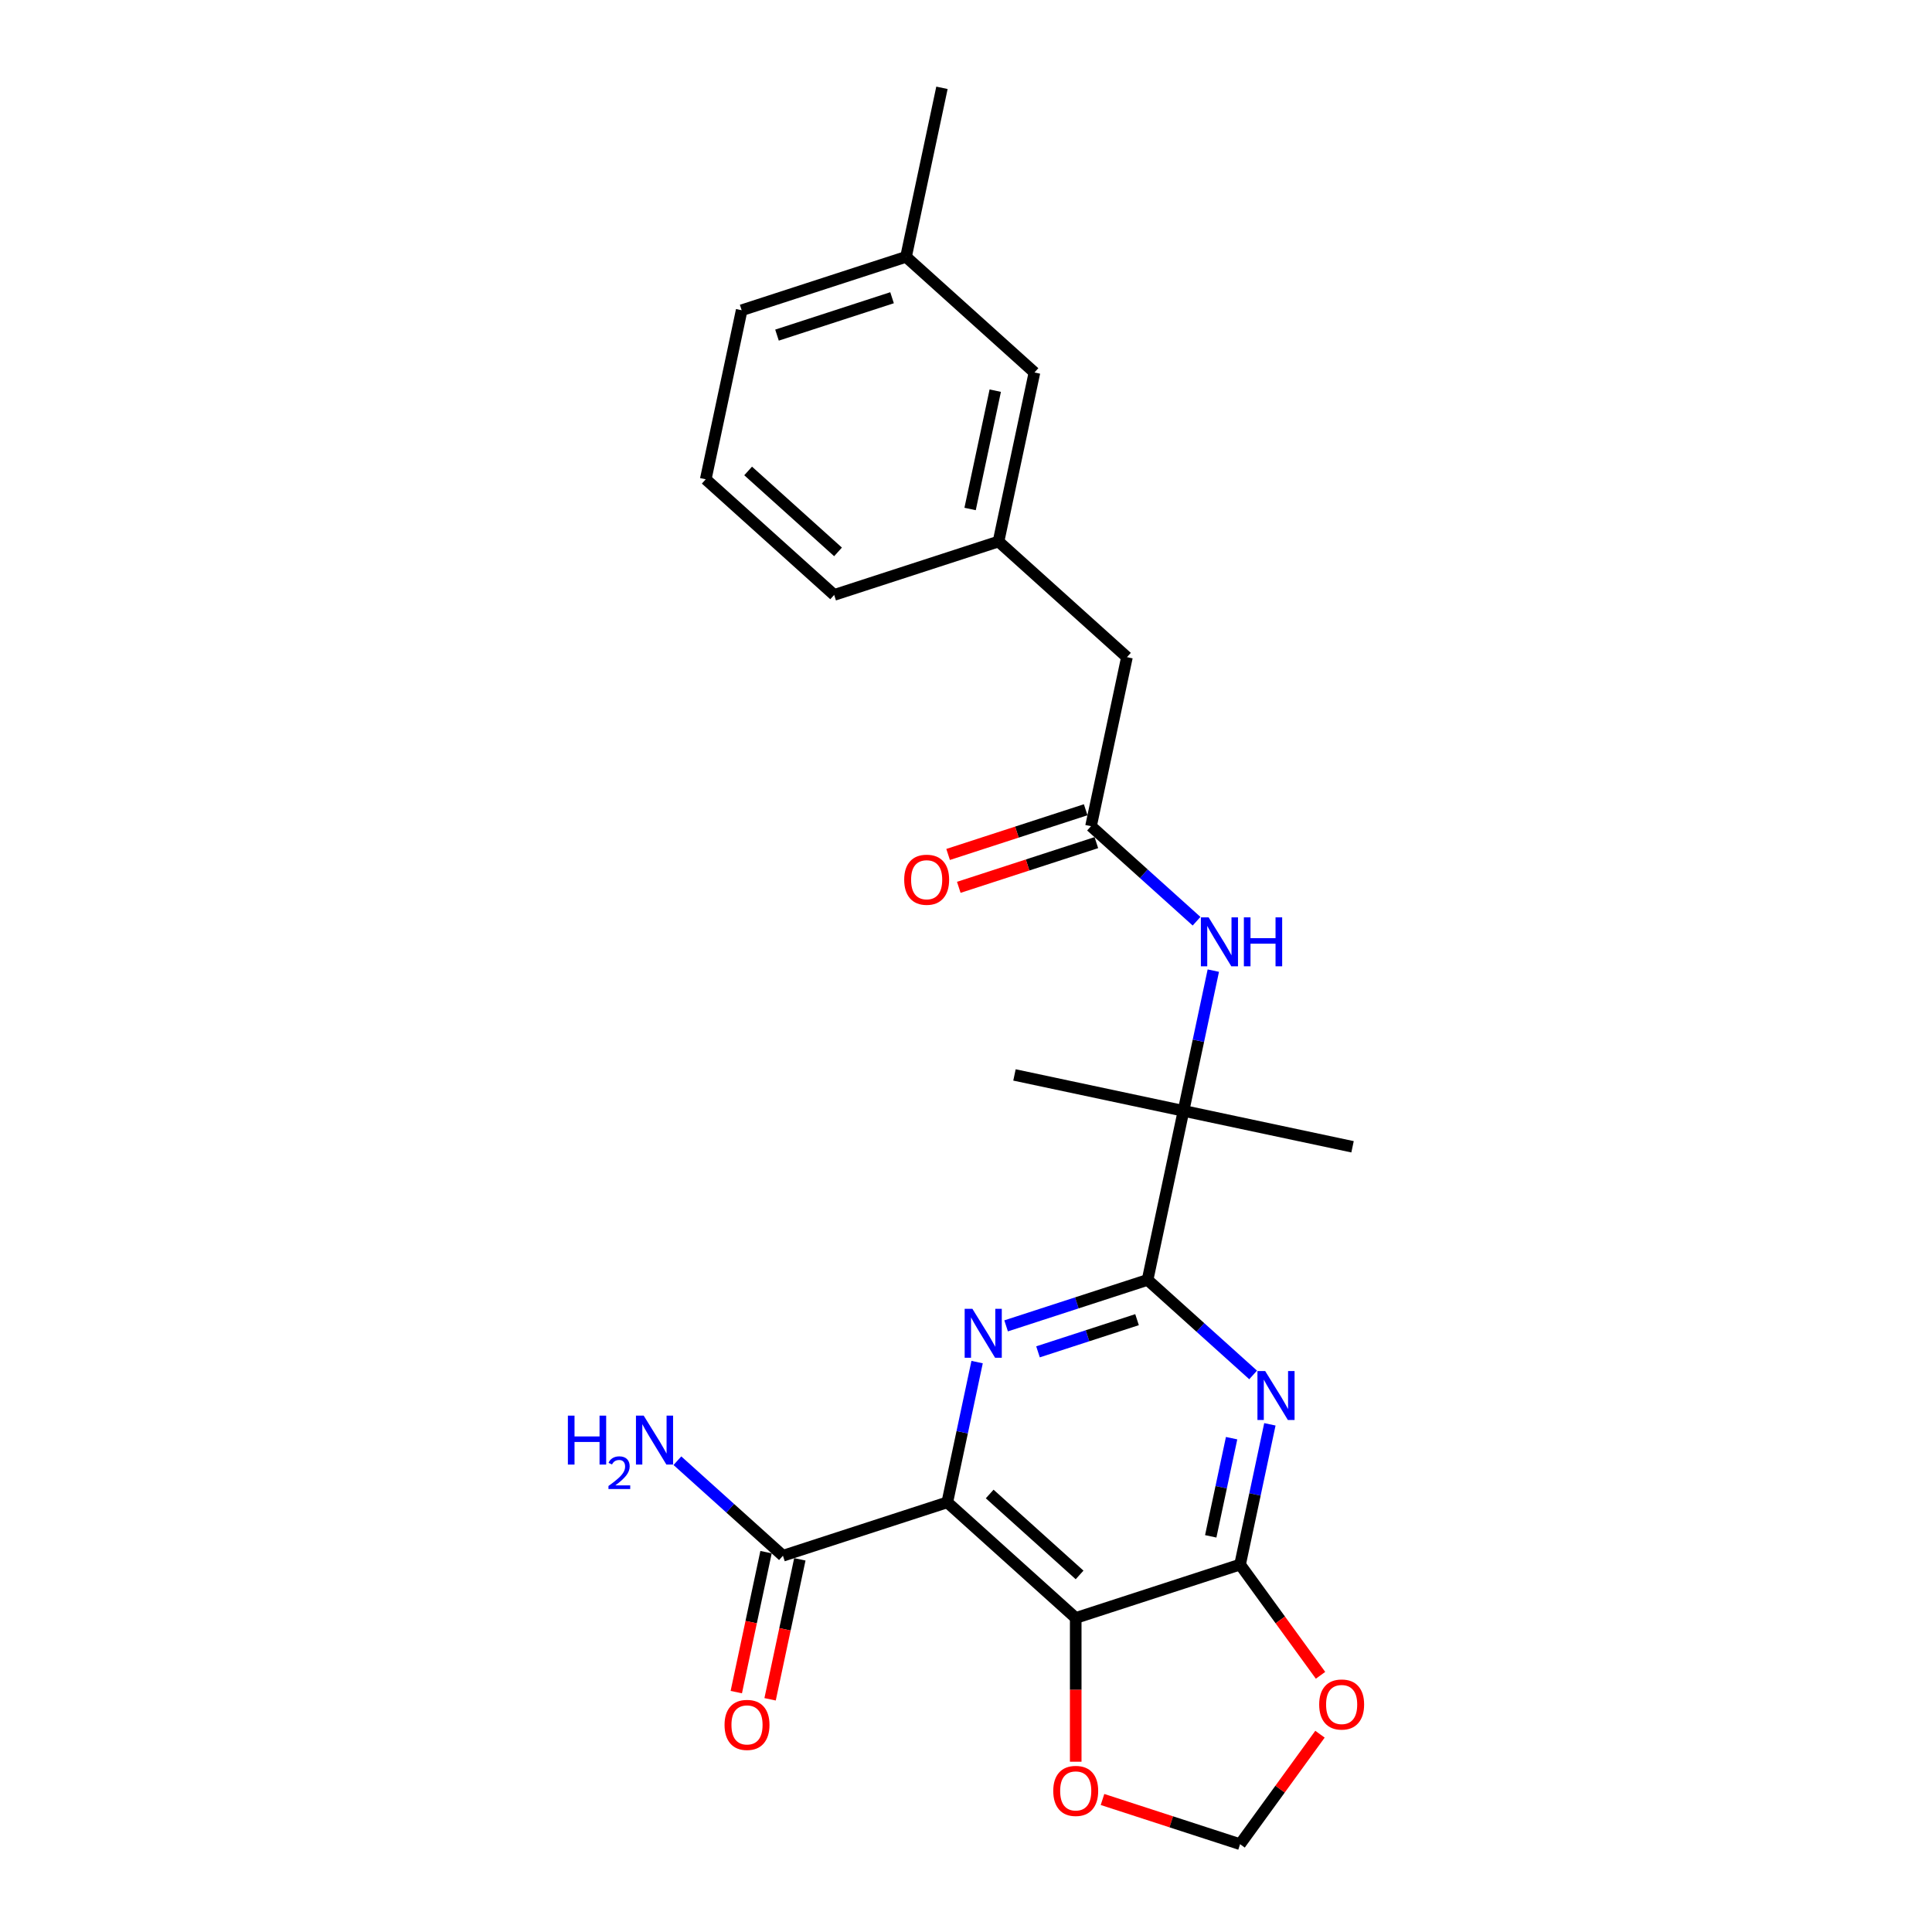 <?xml version='1.0' encoding='iso-8859-1'?>
<svg version='1.1' baseProfile='full'
              xmlns='http://www.w3.org/2000/svg'
                      xmlns:rdkit='http://www.rdkit.org/xml'
                      xmlns:xlink='http://www.w3.org/1999/xlink'
                  xml:space='preserve'
width='1000px' height='1000px' viewBox='0 0 1000 1000'>
<!-- END OF HEADER -->
<rect style='opacity:1.0;fill:#FFFFFF;stroke:none' width='1000' height='1000' x='0' y='0'> </rect>
<path class='bond-0' d='M 490.319,777.606 L 556.791,837.458' style='fill:none;fill-rule:evenodd;stroke:#000000;stroke-width:6px;stroke-linecap:butt;stroke-linejoin:miter;stroke-opacity:1' />
<path class='bond-0' d='M 512.26,773.289 L 558.791,815.185' style='fill:none;fill-rule:evenodd;stroke:#000000;stroke-width:6px;stroke-linecap:butt;stroke-linejoin:miter;stroke-opacity:1' />
<path class='bond-1' d='M 490.319,777.606 L 498.034,741.31' style='fill:none;fill-rule:evenodd;stroke:#000000;stroke-width:6px;stroke-linecap:butt;stroke-linejoin:miter;stroke-opacity:1' />
<path class='bond-1' d='M 498.034,741.31 L 505.749,705.015' style='fill:none;fill-rule:evenodd;stroke:#0000FF;stroke-width:6px;stroke-linecap:butt;stroke-linejoin:miter;stroke-opacity:1' />
<path class='bond-5' d='M 490.319,777.606 L 405.25,805.246' style='fill:none;fill-rule:evenodd;stroke:#000000;stroke-width:6px;stroke-linecap:butt;stroke-linejoin:miter;stroke-opacity:1' />
<path class='bond-4' d='M 556.791,837.458 L 641.861,809.817' style='fill:none;fill-rule:evenodd;stroke:#000000;stroke-width:6px;stroke-linecap:butt;stroke-linejoin:miter;stroke-opacity:1' />
<path class='bond-10' d='M 556.791,837.458 L 556.791,874.659' style='fill:none;fill-rule:evenodd;stroke:#000000;stroke-width:6px;stroke-linecap:butt;stroke-linejoin:miter;stroke-opacity:1' />
<path class='bond-10' d='M 556.791,874.659 L 556.791,911.86' style='fill:none;fill-rule:evenodd;stroke:#FF0000;stroke-width:6px;stroke-linecap:butt;stroke-linejoin:miter;stroke-opacity:1' />
<path class='bond-3' d='M 520.759,686.265 L 557.372,674.369' style='fill:none;fill-rule:evenodd;stroke:#0000FF;stroke-width:6px;stroke-linecap:butt;stroke-linejoin:miter;stroke-opacity:1' />
<path class='bond-3' d='M 557.372,674.369 L 593.986,662.473' style='fill:none;fill-rule:evenodd;stroke:#000000;stroke-width:6px;stroke-linecap:butt;stroke-linejoin:miter;stroke-opacity:1' />
<path class='bond-3' d='M 537.271,699.71 L 562.901,691.383' style='fill:none;fill-rule:evenodd;stroke:#0000FF;stroke-width:6px;stroke-linecap:butt;stroke-linejoin:miter;stroke-opacity:1' />
<path class='bond-3' d='M 562.901,691.383 L 588.53,683.055' style='fill:none;fill-rule:evenodd;stroke:#000000;stroke-width:6px;stroke-linecap:butt;stroke-linejoin:miter;stroke-opacity:1' />
<path class='bond-2' d='M 648.615,711.661 L 621.3,687.067' style='fill:none;fill-rule:evenodd;stroke:#0000FF;stroke-width:6px;stroke-linecap:butt;stroke-linejoin:miter;stroke-opacity:1' />
<path class='bond-2' d='M 621.3,687.067 L 593.986,662.473' style='fill:none;fill-rule:evenodd;stroke:#000000;stroke-width:6px;stroke-linecap:butt;stroke-linejoin:miter;stroke-opacity:1' />
<path class='bond-25' d='M 657.29,737.226 L 649.576,773.522' style='fill:none;fill-rule:evenodd;stroke:#0000FF;stroke-width:6px;stroke-linecap:butt;stroke-linejoin:miter;stroke-opacity:1' />
<path class='bond-25' d='M 649.576,773.522 L 641.861,809.817' style='fill:none;fill-rule:evenodd;stroke:#000000;stroke-width:6px;stroke-linecap:butt;stroke-linejoin:miter;stroke-opacity:1' />
<path class='bond-25' d='M 637.477,744.395 L 632.077,769.802' style='fill:none;fill-rule:evenodd;stroke:#0000FF;stroke-width:6px;stroke-linecap:butt;stroke-linejoin:miter;stroke-opacity:1' />
<path class='bond-25' d='M 632.077,769.802 L 626.677,795.209' style='fill:none;fill-rule:evenodd;stroke:#000000;stroke-width:6px;stroke-linecap:butt;stroke-linejoin:miter;stroke-opacity:1' />
<path class='bond-6' d='M 593.986,662.473 L 612.583,574.98' style='fill:none;fill-rule:evenodd;stroke:#000000;stroke-width:6px;stroke-linecap:butt;stroke-linejoin:miter;stroke-opacity:1' />
<path class='bond-7' d='M 641.861,809.817 L 662.683,838.477' style='fill:none;fill-rule:evenodd;stroke:#000000;stroke-width:6px;stroke-linecap:butt;stroke-linejoin:miter;stroke-opacity:1' />
<path class='bond-7' d='M 662.683,838.477 L 683.506,867.136' style='fill:none;fill-rule:evenodd;stroke:#FF0000;stroke-width:6px;stroke-linecap:butt;stroke-linejoin:miter;stroke-opacity:1' />
<path class='bond-12' d='M 396.501,803.387 L 388.801,839.611' style='fill:none;fill-rule:evenodd;stroke:#000000;stroke-width:6px;stroke-linecap:butt;stroke-linejoin:miter;stroke-opacity:1' />
<path class='bond-12' d='M 388.801,839.611 L 381.102,875.834' style='fill:none;fill-rule:evenodd;stroke:#FF0000;stroke-width:6px;stroke-linecap:butt;stroke-linejoin:miter;stroke-opacity:1' />
<path class='bond-12' d='M 413.999,807.106 L 406.3,843.33' style='fill:none;fill-rule:evenodd;stroke:#000000;stroke-width:6px;stroke-linecap:butt;stroke-linejoin:miter;stroke-opacity:1' />
<path class='bond-12' d='M 406.3,843.33 L 398.6,879.554' style='fill:none;fill-rule:evenodd;stroke:#FF0000;stroke-width:6px;stroke-linecap:butt;stroke-linejoin:miter;stroke-opacity:1' />
<path class='bond-16' d='M 405.25,805.246 L 377.935,780.652' style='fill:none;fill-rule:evenodd;stroke:#000000;stroke-width:6px;stroke-linecap:butt;stroke-linejoin:miter;stroke-opacity:1' />
<path class='bond-16' d='M 377.935,780.652 L 350.621,756.058' style='fill:none;fill-rule:evenodd;stroke:#0000FF;stroke-width:6px;stroke-linecap:butt;stroke-linejoin:miter;stroke-opacity:1' />
<path class='bond-8' d='M 612.583,574.98 L 620.298,538.685' style='fill:none;fill-rule:evenodd;stroke:#000000;stroke-width:6px;stroke-linecap:butt;stroke-linejoin:miter;stroke-opacity:1' />
<path class='bond-8' d='M 620.298,538.685 L 628.012,502.389' style='fill:none;fill-rule:evenodd;stroke:#0000FF;stroke-width:6px;stroke-linecap:butt;stroke-linejoin:miter;stroke-opacity:1' />
<path class='bond-19' d='M 612.583,574.98 L 525.09,556.383' style='fill:none;fill-rule:evenodd;stroke:#000000;stroke-width:6px;stroke-linecap:butt;stroke-linejoin:miter;stroke-opacity:1' />
<path class='bond-20' d='M 612.583,574.98 L 700.075,593.577' style='fill:none;fill-rule:evenodd;stroke:#000000;stroke-width:6px;stroke-linecap:butt;stroke-linejoin:miter;stroke-opacity:1' />
<path class='bond-26' d='M 683.22,897.62 L 662.54,926.083' style='fill:none;fill-rule:evenodd;stroke:#FF0000;stroke-width:6px;stroke-linecap:butt;stroke-linejoin:miter;stroke-opacity:1' />
<path class='bond-26' d='M 662.54,926.083 L 641.861,954.545' style='fill:none;fill-rule:evenodd;stroke:#000000;stroke-width:6px;stroke-linecap:butt;stroke-linejoin:miter;stroke-opacity:1' />
<path class='bond-9' d='M 619.337,476.824 L 592.022,452.23' style='fill:none;fill-rule:evenodd;stroke:#0000FF;stroke-width:6px;stroke-linecap:butt;stroke-linejoin:miter;stroke-opacity:1' />
<path class='bond-9' d='M 592.022,452.23 L 564.708,427.636' style='fill:none;fill-rule:evenodd;stroke:#000000;stroke-width:6px;stroke-linecap:butt;stroke-linejoin:miter;stroke-opacity:1' />
<path class='bond-13' d='M 561.944,419.129 L 526.341,430.697' style='fill:none;fill-rule:evenodd;stroke:#000000;stroke-width:6px;stroke-linecap:butt;stroke-linejoin:miter;stroke-opacity:1' />
<path class='bond-13' d='M 526.341,430.697 L 490.739,442.265' style='fill:none;fill-rule:evenodd;stroke:#FF0000;stroke-width:6px;stroke-linecap:butt;stroke-linejoin:miter;stroke-opacity:1' />
<path class='bond-13' d='M 567.472,436.143 L 531.869,447.711' style='fill:none;fill-rule:evenodd;stroke:#000000;stroke-width:6px;stroke-linecap:butt;stroke-linejoin:miter;stroke-opacity:1' />
<path class='bond-13' d='M 531.869,447.711 L 496.267,459.279' style='fill:none;fill-rule:evenodd;stroke:#FF0000;stroke-width:6px;stroke-linecap:butt;stroke-linejoin:miter;stroke-opacity:1' />
<path class='bond-14' d='M 564.708,427.636 L 583.305,340.143' style='fill:none;fill-rule:evenodd;stroke:#000000;stroke-width:6px;stroke-linecap:butt;stroke-linejoin:miter;stroke-opacity:1' />
<path class='bond-11' d='M 570.656,931.41 L 606.258,942.978' style='fill:none;fill-rule:evenodd;stroke:#FF0000;stroke-width:6px;stroke-linecap:butt;stroke-linejoin:miter;stroke-opacity:1' />
<path class='bond-11' d='M 606.258,942.978 L 641.861,954.545' style='fill:none;fill-rule:evenodd;stroke:#000000;stroke-width:6px;stroke-linecap:butt;stroke-linejoin:miter;stroke-opacity:1' />
<path class='bond-15' d='M 583.305,340.143 L 516.833,280.291' style='fill:none;fill-rule:evenodd;stroke:#000000;stroke-width:6px;stroke-linecap:butt;stroke-linejoin:miter;stroke-opacity:1' />
<path class='bond-17' d='M 516.833,280.291 L 535.43,192.799' style='fill:none;fill-rule:evenodd;stroke:#000000;stroke-width:6px;stroke-linecap:butt;stroke-linejoin:miter;stroke-opacity:1' />
<path class='bond-17' d='M 502.124,263.448 L 515.142,202.203' style='fill:none;fill-rule:evenodd;stroke:#000000;stroke-width:6px;stroke-linecap:butt;stroke-linejoin:miter;stroke-opacity:1' />
<path class='bond-22' d='M 516.833,280.291 L 431.763,307.932' style='fill:none;fill-rule:evenodd;stroke:#000000;stroke-width:6px;stroke-linecap:butt;stroke-linejoin:miter;stroke-opacity:1' />
<path class='bond-18' d='M 535.43,192.799 L 468.958,132.947' style='fill:none;fill-rule:evenodd;stroke:#000000;stroke-width:6px;stroke-linecap:butt;stroke-linejoin:miter;stroke-opacity:1' />
<path class='bond-24' d='M 468.958,132.947 L 487.555,45.455' style='fill:none;fill-rule:evenodd;stroke:#000000;stroke-width:6px;stroke-linecap:butt;stroke-linejoin:miter;stroke-opacity:1' />
<path class='bond-27' d='M 468.958,132.947 L 383.888,160.588' style='fill:none;fill-rule:evenodd;stroke:#000000;stroke-width:6px;stroke-linecap:butt;stroke-linejoin:miter;stroke-opacity:1' />
<path class='bond-27' d='M 461.725,154.107 L 402.177,173.456' style='fill:none;fill-rule:evenodd;stroke:#000000;stroke-width:6px;stroke-linecap:butt;stroke-linejoin:miter;stroke-opacity:1' />
<path class='bond-21' d='M 365.291,248.08 L 431.763,307.932' style='fill:none;fill-rule:evenodd;stroke:#000000;stroke-width:6px;stroke-linecap:butt;stroke-linejoin:miter;stroke-opacity:1' />
<path class='bond-21' d='M 387.232,243.764 L 433.763,285.66' style='fill:none;fill-rule:evenodd;stroke:#000000;stroke-width:6px;stroke-linecap:butt;stroke-linejoin:miter;stroke-opacity:1' />
<path class='bond-23' d='M 365.291,248.08 L 383.888,160.588' style='fill:none;fill-rule:evenodd;stroke:#000000;stroke-width:6px;stroke-linecap:butt;stroke-linejoin:miter;stroke-opacity:1' />
<path  class='atom-2' d='M 503.317 677.448
L 511.618 690.865
Q 512.441 692.188, 513.764 694.586
Q 515.088 696.983, 515.16 697.126
L 515.16 677.448
L 518.523 677.448
L 518.523 702.779
L 515.052 702.779
L 506.144 688.11
Q 505.106 686.392, 503.997 684.424
Q 502.923 682.457, 502.601 681.848
L 502.601 702.779
L 499.31 702.779
L 499.31 677.448
L 503.317 677.448
' fill='#0000FF'/>
<path  class='atom-3' d='M 654.858 709.659
L 663.159 723.076
Q 663.982 724.4, 665.306 726.797
Q 666.63 729.194, 666.701 729.337
L 666.701 709.659
L 670.064 709.659
L 670.064 734.99
L 666.594 734.99
L 657.685 720.321
Q 656.647 718.603, 655.538 716.636
Q 654.465 714.668, 654.143 714.059
L 654.143 734.99
L 650.851 734.99
L 650.851 709.659
L 654.858 709.659
' fill='#0000FF'/>
<path  class='atom-8' d='M 682.808 882.253
Q 682.808 876.17, 685.814 872.771
Q 688.819 869.372, 694.436 869.372
Q 700.054 869.372, 703.059 872.771
Q 706.065 876.17, 706.065 882.253
Q 706.065 888.407, 703.023 891.913
Q 699.982 895.384, 694.436 895.384
Q 688.855 895.384, 685.814 891.913
Q 682.808 888.442, 682.808 882.253
M 694.436 892.521
Q 698.301 892.521, 700.376 889.945
Q 702.487 887.333, 702.487 882.253
Q 702.487 877.279, 700.376 874.775
Q 698.301 872.235, 694.436 872.235
Q 690.572 872.235, 688.461 874.739
Q 686.386 877.244, 686.386 882.253
Q 686.386 887.369, 688.461 889.945
Q 690.572 892.521, 694.436 892.521
' fill='#FF0000'/>
<path  class='atom-9' d='M 625.58 474.822
L 633.881 488.239
Q 634.704 489.563, 636.028 491.96
Q 637.352 494.357, 637.423 494.5
L 637.423 474.822
L 640.786 474.822
L 640.786 500.153
L 637.316 500.153
L 628.407 485.484
Q 627.369 483.767, 626.26 481.799
Q 625.187 479.831, 624.865 479.223
L 624.865 500.153
L 621.573 500.153
L 621.573 474.822
L 625.58 474.822
' fill='#0000FF'/>
<path  class='atom-9' d='M 643.828 474.822
L 647.262 474.822
L 647.262 485.591
L 660.214 485.591
L 660.214 474.822
L 663.649 474.822
L 663.649 500.153
L 660.214 500.153
L 660.214 488.454
L 647.262 488.454
L 647.262 500.153
L 643.828 500.153
L 643.828 474.822
' fill='#0000FF'/>
<path  class='atom-11' d='M 545.163 926.976
Q 545.163 920.894, 548.169 917.495
Q 551.174 914.096, 556.791 914.096
Q 562.409 914.096, 565.414 917.495
Q 568.42 920.894, 568.42 926.976
Q 568.42 933.13, 565.378 936.637
Q 562.337 940.107, 556.791 940.107
Q 551.21 940.107, 548.169 936.637
Q 545.163 933.166, 545.163 926.976
M 556.791 937.245
Q 560.656 937.245, 562.731 934.669
Q 564.842 932.057, 564.842 926.976
Q 564.842 922.003, 562.731 919.499
Q 560.656 916.958, 556.791 916.958
Q 552.927 916.958, 550.816 919.463
Q 548.741 921.967, 548.741 926.976
Q 548.741 932.093, 550.816 934.669
Q 552.927 937.245, 556.791 937.245
' fill='#FF0000'/>
<path  class='atom-13' d='M 375.025 892.811
Q 375.025 886.728, 378.03 883.329
Q 381.036 879.93, 386.653 879.93
Q 392.27 879.93, 395.276 883.329
Q 398.281 886.728, 398.281 892.811
Q 398.281 898.965, 395.24 902.471
Q 392.199 905.941, 386.653 905.941
Q 381.071 905.941, 378.03 902.471
Q 375.025 899, 375.025 892.811
M 386.653 903.079
Q 390.517 903.079, 392.592 900.503
Q 394.703 897.891, 394.703 892.811
Q 394.703 887.837, 392.592 885.333
Q 390.517 882.792, 386.653 882.792
Q 382.789 882.792, 380.678 885.297
Q 378.603 887.802, 378.603 892.811
Q 378.603 897.927, 380.678 900.503
Q 382.789 903.079, 386.653 903.079
' fill='#FF0000'/>
<path  class='atom-14' d='M 468.01 455.348
Q 468.01 449.266, 471.016 445.867
Q 474.021 442.468, 479.638 442.468
Q 485.256 442.468, 488.261 445.867
Q 491.267 449.266, 491.267 455.348
Q 491.267 461.502, 488.225 465.008
Q 485.184 468.479, 479.638 468.479
Q 474.057 468.479, 471.016 465.008
Q 468.01 461.538, 468.01 455.348
M 479.638 465.617
Q 483.503 465.617, 485.578 463.04
Q 487.689 460.429, 487.689 455.348
Q 487.689 450.375, 485.578 447.87
Q 483.503 445.33, 479.638 445.33
Q 475.774 445.33, 473.663 447.834
Q 471.588 450.339, 471.588 455.348
Q 471.588 460.464, 473.663 463.04
Q 475.774 465.617, 479.638 465.617
' fill='#FF0000'/>
<path  class='atom-17' d='M 293.935 732.729
L 297.37 732.729
L 297.37 743.498
L 310.322 743.498
L 310.322 732.729
L 313.757 732.729
L 313.757 758.06
L 310.322 758.06
L 310.322 746.361
L 297.37 746.361
L 297.37 758.06
L 293.935 758.06
L 293.935 732.729
' fill='#0000FF'/>
<path  class='atom-17' d='M 314.985 757.172
Q 315.599 755.589, 317.063 754.716
Q 318.527 753.818, 320.558 753.818
Q 323.084 753.818, 324.501 755.188
Q 325.918 756.558, 325.918 758.99
Q 325.918 761.469, 324.076 763.784
Q 322.258 766.098, 318.48 768.837
L 326.202 768.837
L 326.202 770.726
L 314.938 770.726
L 314.938 769.144
Q 318.055 766.924, 319.897 765.271
Q 321.762 763.618, 322.659 762.131
Q 323.557 760.643, 323.557 759.108
Q 323.557 757.502, 322.754 756.605
Q 321.951 755.708, 320.558 755.708
Q 319.212 755.708, 318.314 756.251
Q 317.417 756.794, 316.78 757.998
L 314.985 757.172
' fill='#0000FF'/>
<path  class='atom-17' d='M 333.178 732.729
L 341.479 746.146
Q 342.302 747.47, 343.626 749.867
Q 344.95 752.264, 345.021 752.407
L 345.021 732.729
L 348.384 732.729
L 348.384 758.06
L 344.914 758.06
L 336.005 743.391
Q 334.967 741.674, 333.858 739.706
Q 332.785 737.738, 332.463 737.13
L 332.463 758.06
L 329.171 758.06
L 329.171 732.729
L 333.178 732.729
' fill='#0000FF'/>
</svg>
